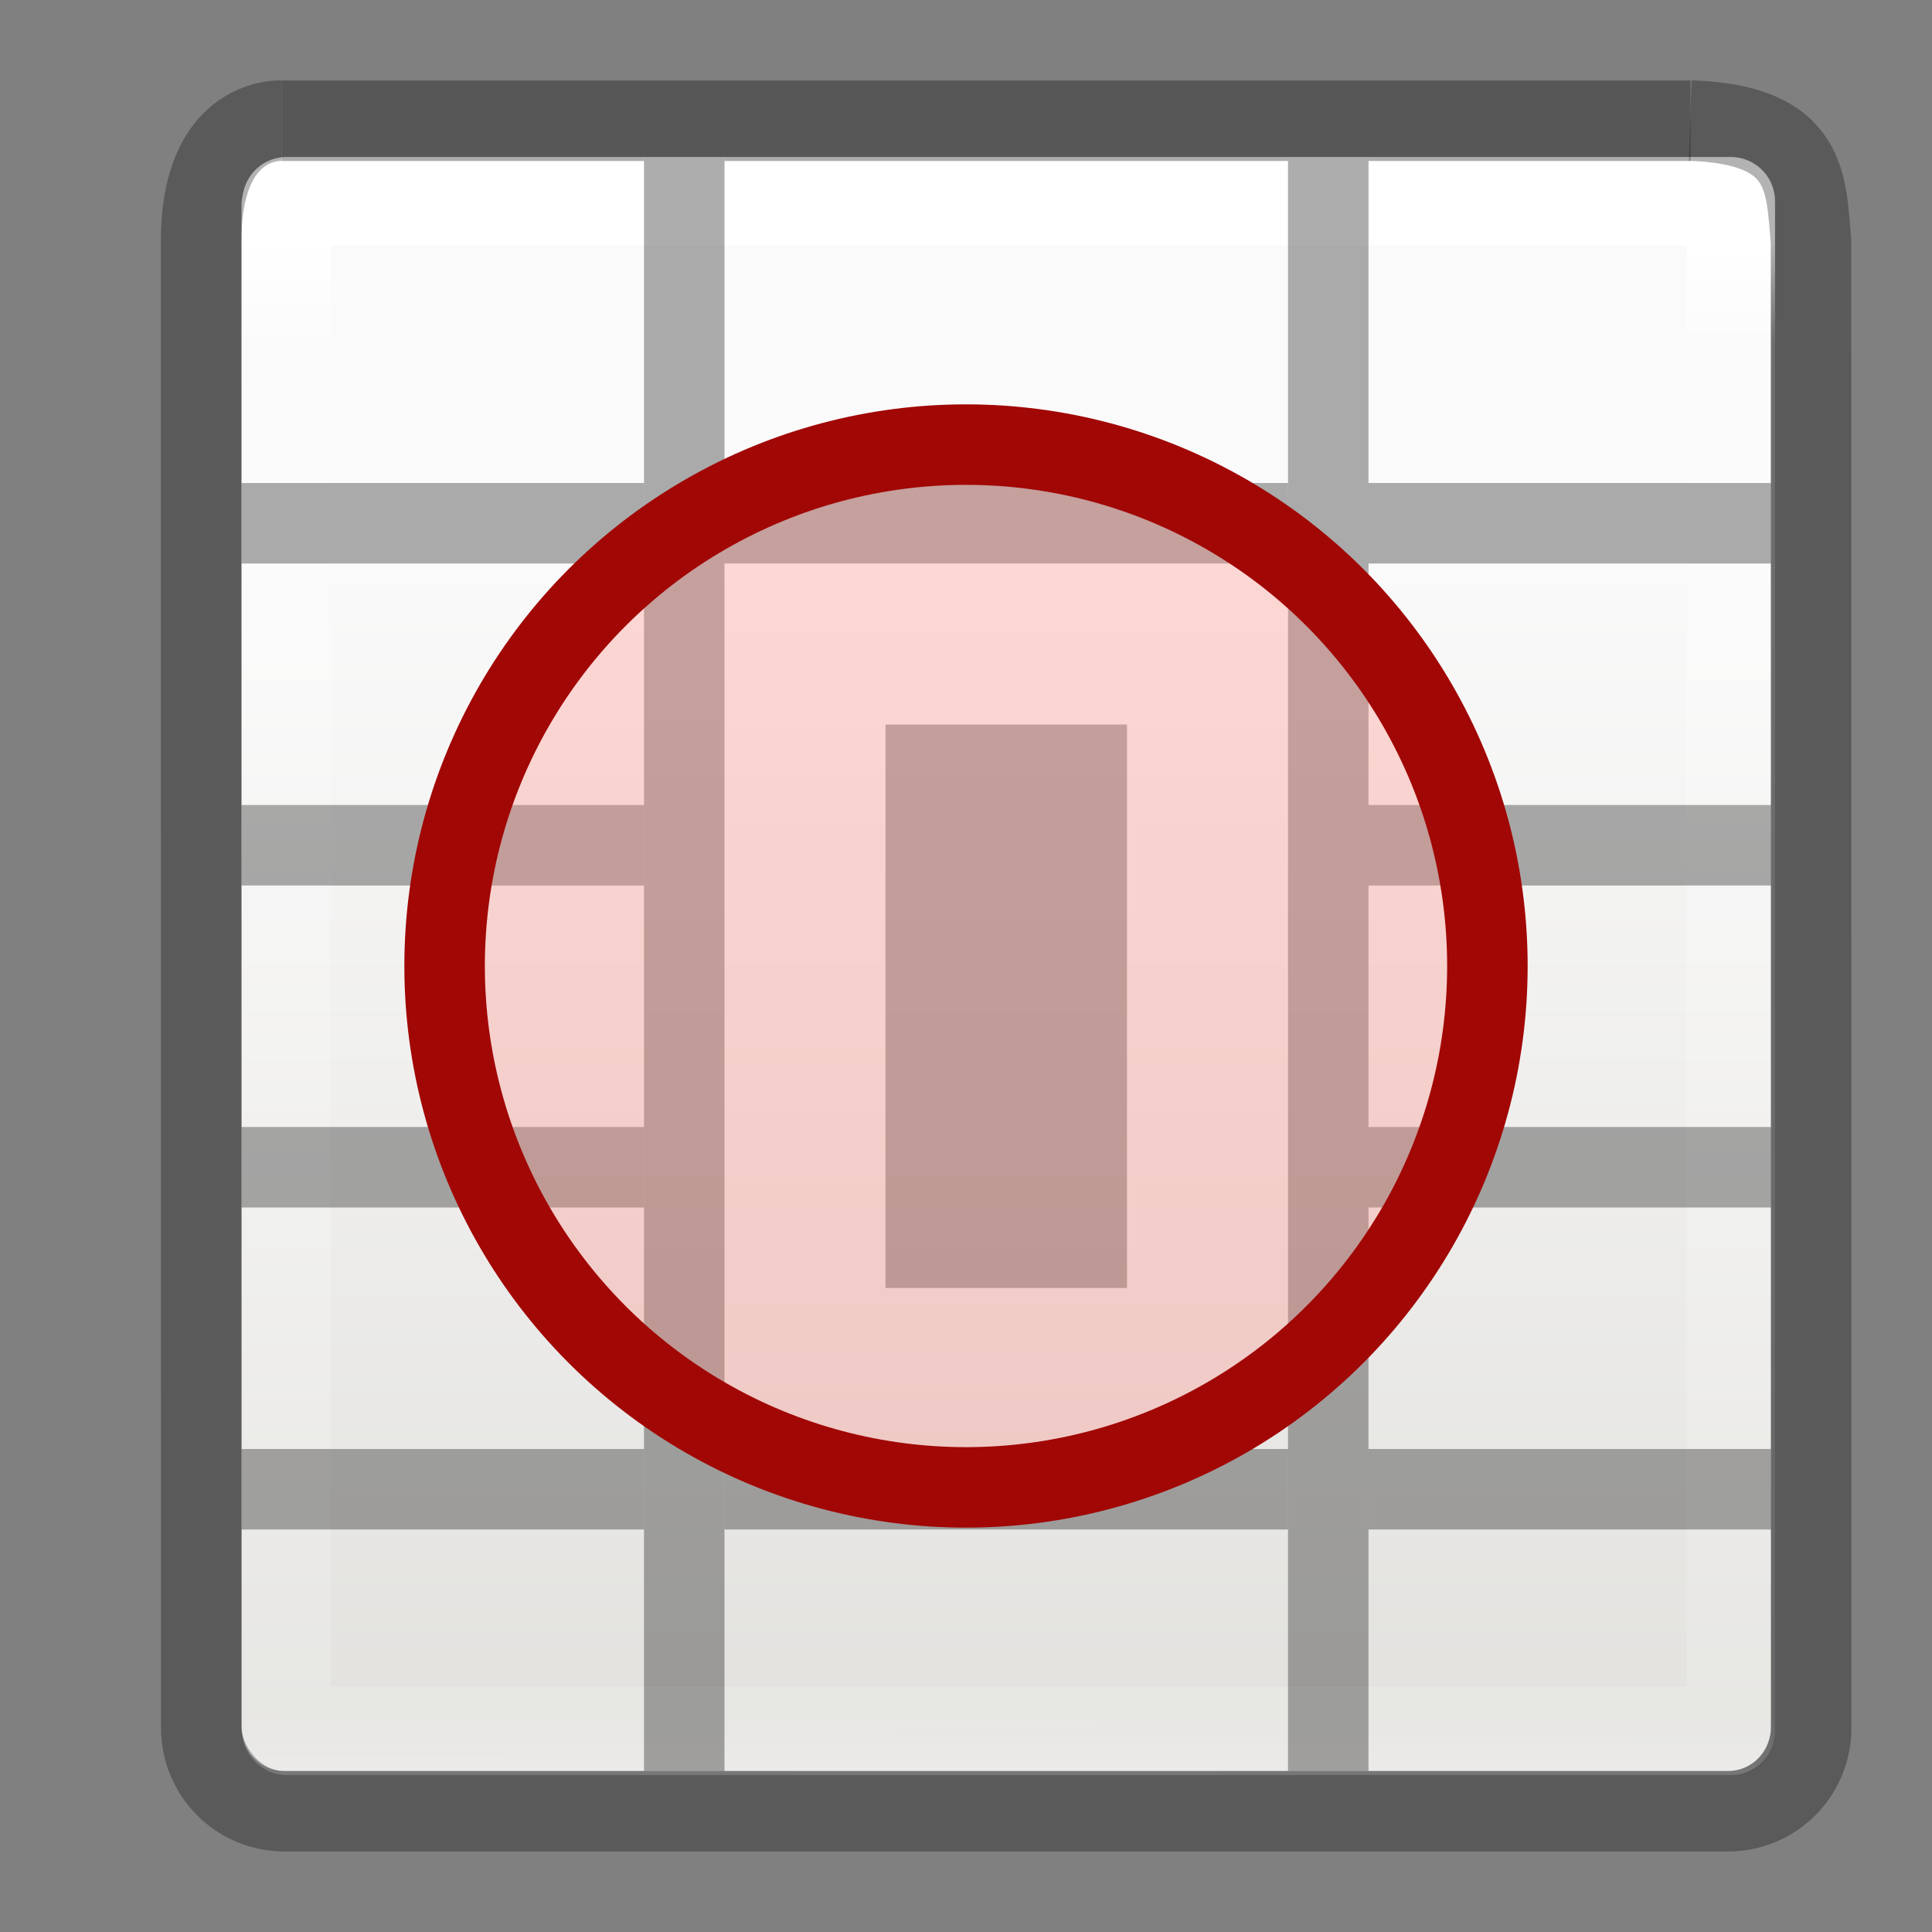 <svg height="24" width="24" xmlns="http://www.w3.org/2000/svg" xmlns:xlink="http://www.w3.org/1999/xlink"><rect width="100%" height="100%" fill="#808080" stroke="none"/><linearGradient id="a" gradientTransform="matrix(.446 0 0 .45 .802 -.025)" gradientUnits="userSpaceOnUse" x1="25.132" x2="25.132" y1="15.5" y2="48.396"><stop offset="0" stop-color="#fafafa"/><stop offset="1" stop-color="#e2e1de"/></linearGradient><linearGradient id="b" gradientTransform="matrix(.485 0 0 .527 -.165 -.4)" gradientUnits="userSpaceOnUse" x1="24.06" x2="24" y1="6.451" y2="43"><stop offset="0" stop-color="#fff"/><stop offset=".063" stop-color="#fff" stop-opacity=".235"/><stop offset=".951" stop-color="#fff" stop-opacity=".157"/><stop offset="1" stop-color="#fff" stop-opacity=".392"/></linearGradient><g transform="translate(1)"><rect fill="url(#a)" height="20" rx=".528" ry=".556" width="19" x="2" y="2"/><path d="m2.561 2.5h17.939v19h-17.939z" fill="none" stroke="url(#b)" stroke-linecap="round" stroke-linejoin="round" stroke-width="1.1"/><path d="m2.498 1.498c-.088 0-1 0-1 1.5l.002 18.466c0.0.574.462 1.036 1.036 1.036h17.927c.574 0 1.036-.462 1.036-1.036l-.002-18.466c-.065-.718-.021-1.453-1.5-1.5" fill="none" opacity=".3" stroke="#000"/><path d="m7 1h1v21h-1z" opacity=".321" stroke-width=".894"/><path d="m15 1h1v21h-1z" opacity=".321" stroke-width=".894"/><path d="m2 10 5-0v1l-5 0z" opacity=".321" stroke-width="1.054"/><path d="m16 10h5v1h-5z" opacity=".321" stroke-width="1.118"/><path d="m2 14 5.0 0v1l-5-0z" opacity=".321"/><path d="m16 14 5-0v1l-5.0 0z" opacity=".321"/><path d="m2 18 5.0 0v1l-5-0z" opacity=".321"/><path d="m8 18 7 0v1l-7-0z" opacity=".321"/><path d="m16 18 5-0v1l-5.0 0z" opacity=".321"/><path d="m2.5 1 4.5-0v1l-4.5 0z" opacity=".321"/><path d="m8 1 7 0v1l-7-0z" opacity=".321"/><path d="m16 1h4v1h-4z" opacity=".321"/><path d="m2 6 5-0v1l-5 0z" opacity=".321" stroke-width="1.054"/><path d="m8 6 7 0v1l-7-0z" opacity=".321"/><path d="m16 6h5v1h-5z" opacity=".321" stroke-width="1.118"/><path d="m10 9h3v7h-3z" opacity=".321" stroke-width="2.291"/><circle cx="11" cy="12" fill="#ff8c82" fill-opacity=".318" r="6.477" stroke="#a10705" stroke-linecap="square" stroke-linejoin="round"/></g></svg>